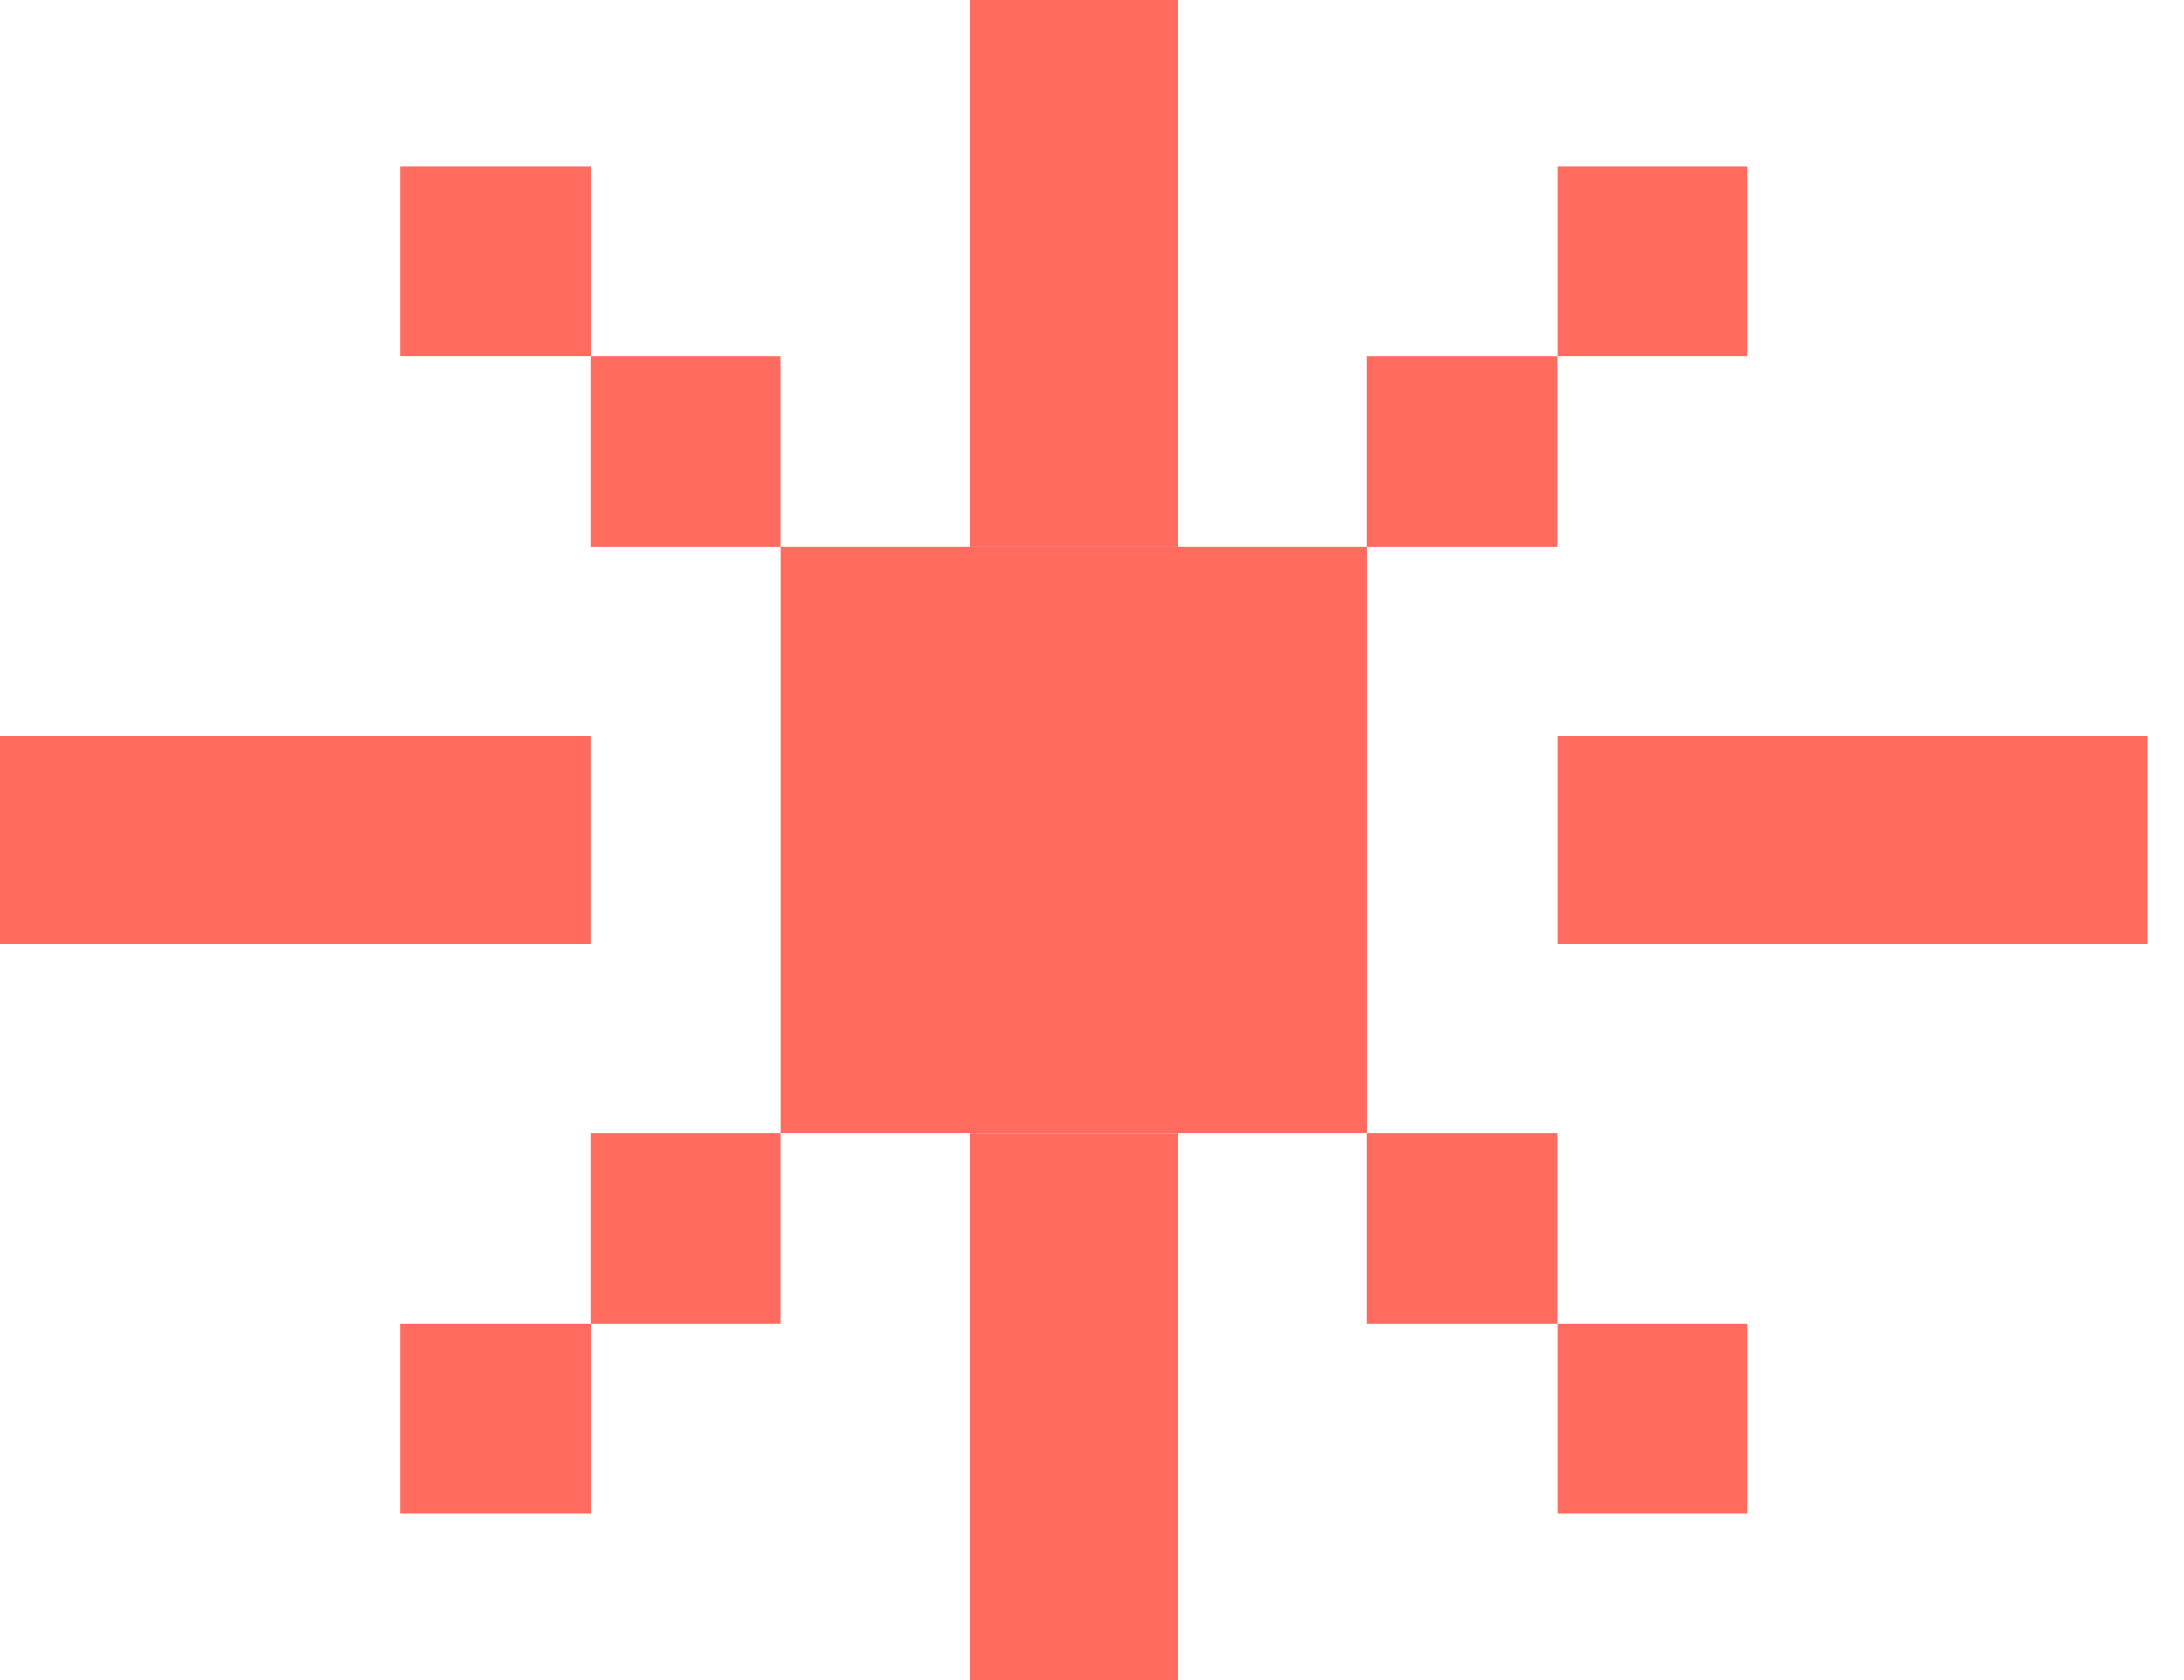 <svg xmlns="http://www.w3.org/2000/svg" fill="none" viewBox="0 0 39 30" height="30" width="39">
<path fill="#FF6B5E" d="M13.941 20.234H24.413V9.763H13.941V20.234Z"></path>
<path fill="#FF6B5E" d="M10.543 23.631H13.939V20.235H10.543V23.631Z"></path>
<path fill="#FF6B5E" d="M7.148 27.027H10.545V23.631H7.148V27.027Z"></path>
<path fill="#FF6B5E" d="M10.543 6.368H13.939V9.764H10.543V6.368Z"></path>
<path fill="#FF6B5E" d="M7.148 2.971H10.545V6.367H7.148V2.971Z"></path>
<path fill="#FF6B5E" d="M27.806 6.368H24.41V9.764H27.806V6.368Z"></path>
<path fill="#FF6B5E" d="M31.205 2.971H27.809V6.367H31.205V2.971Z"></path>
<path fill="#FF6B5E" d="M27.806 23.631H24.41V20.235H27.806V23.631Z"></path>
<path fill="#FF6B5E" d="M31.205 27.027H27.809V23.631H31.205V27.027Z"></path>
<path fill="#FF6B5E" d="M17.316 9.764H21.031V-0H17.316V9.764Z"></path>
<path fill="#FF6B5E" d="M38.351 13.142H27.809V16.856H38.351V13.142Z"></path>
<path fill="#FF6B5E" d="M10.543 13.142H0V16.856H10.543V13.142Z"></path>
<path fill="#FF6B5E" d="M17.316 30H21.031V20.236H17.316V30Z"></path>
</svg>
